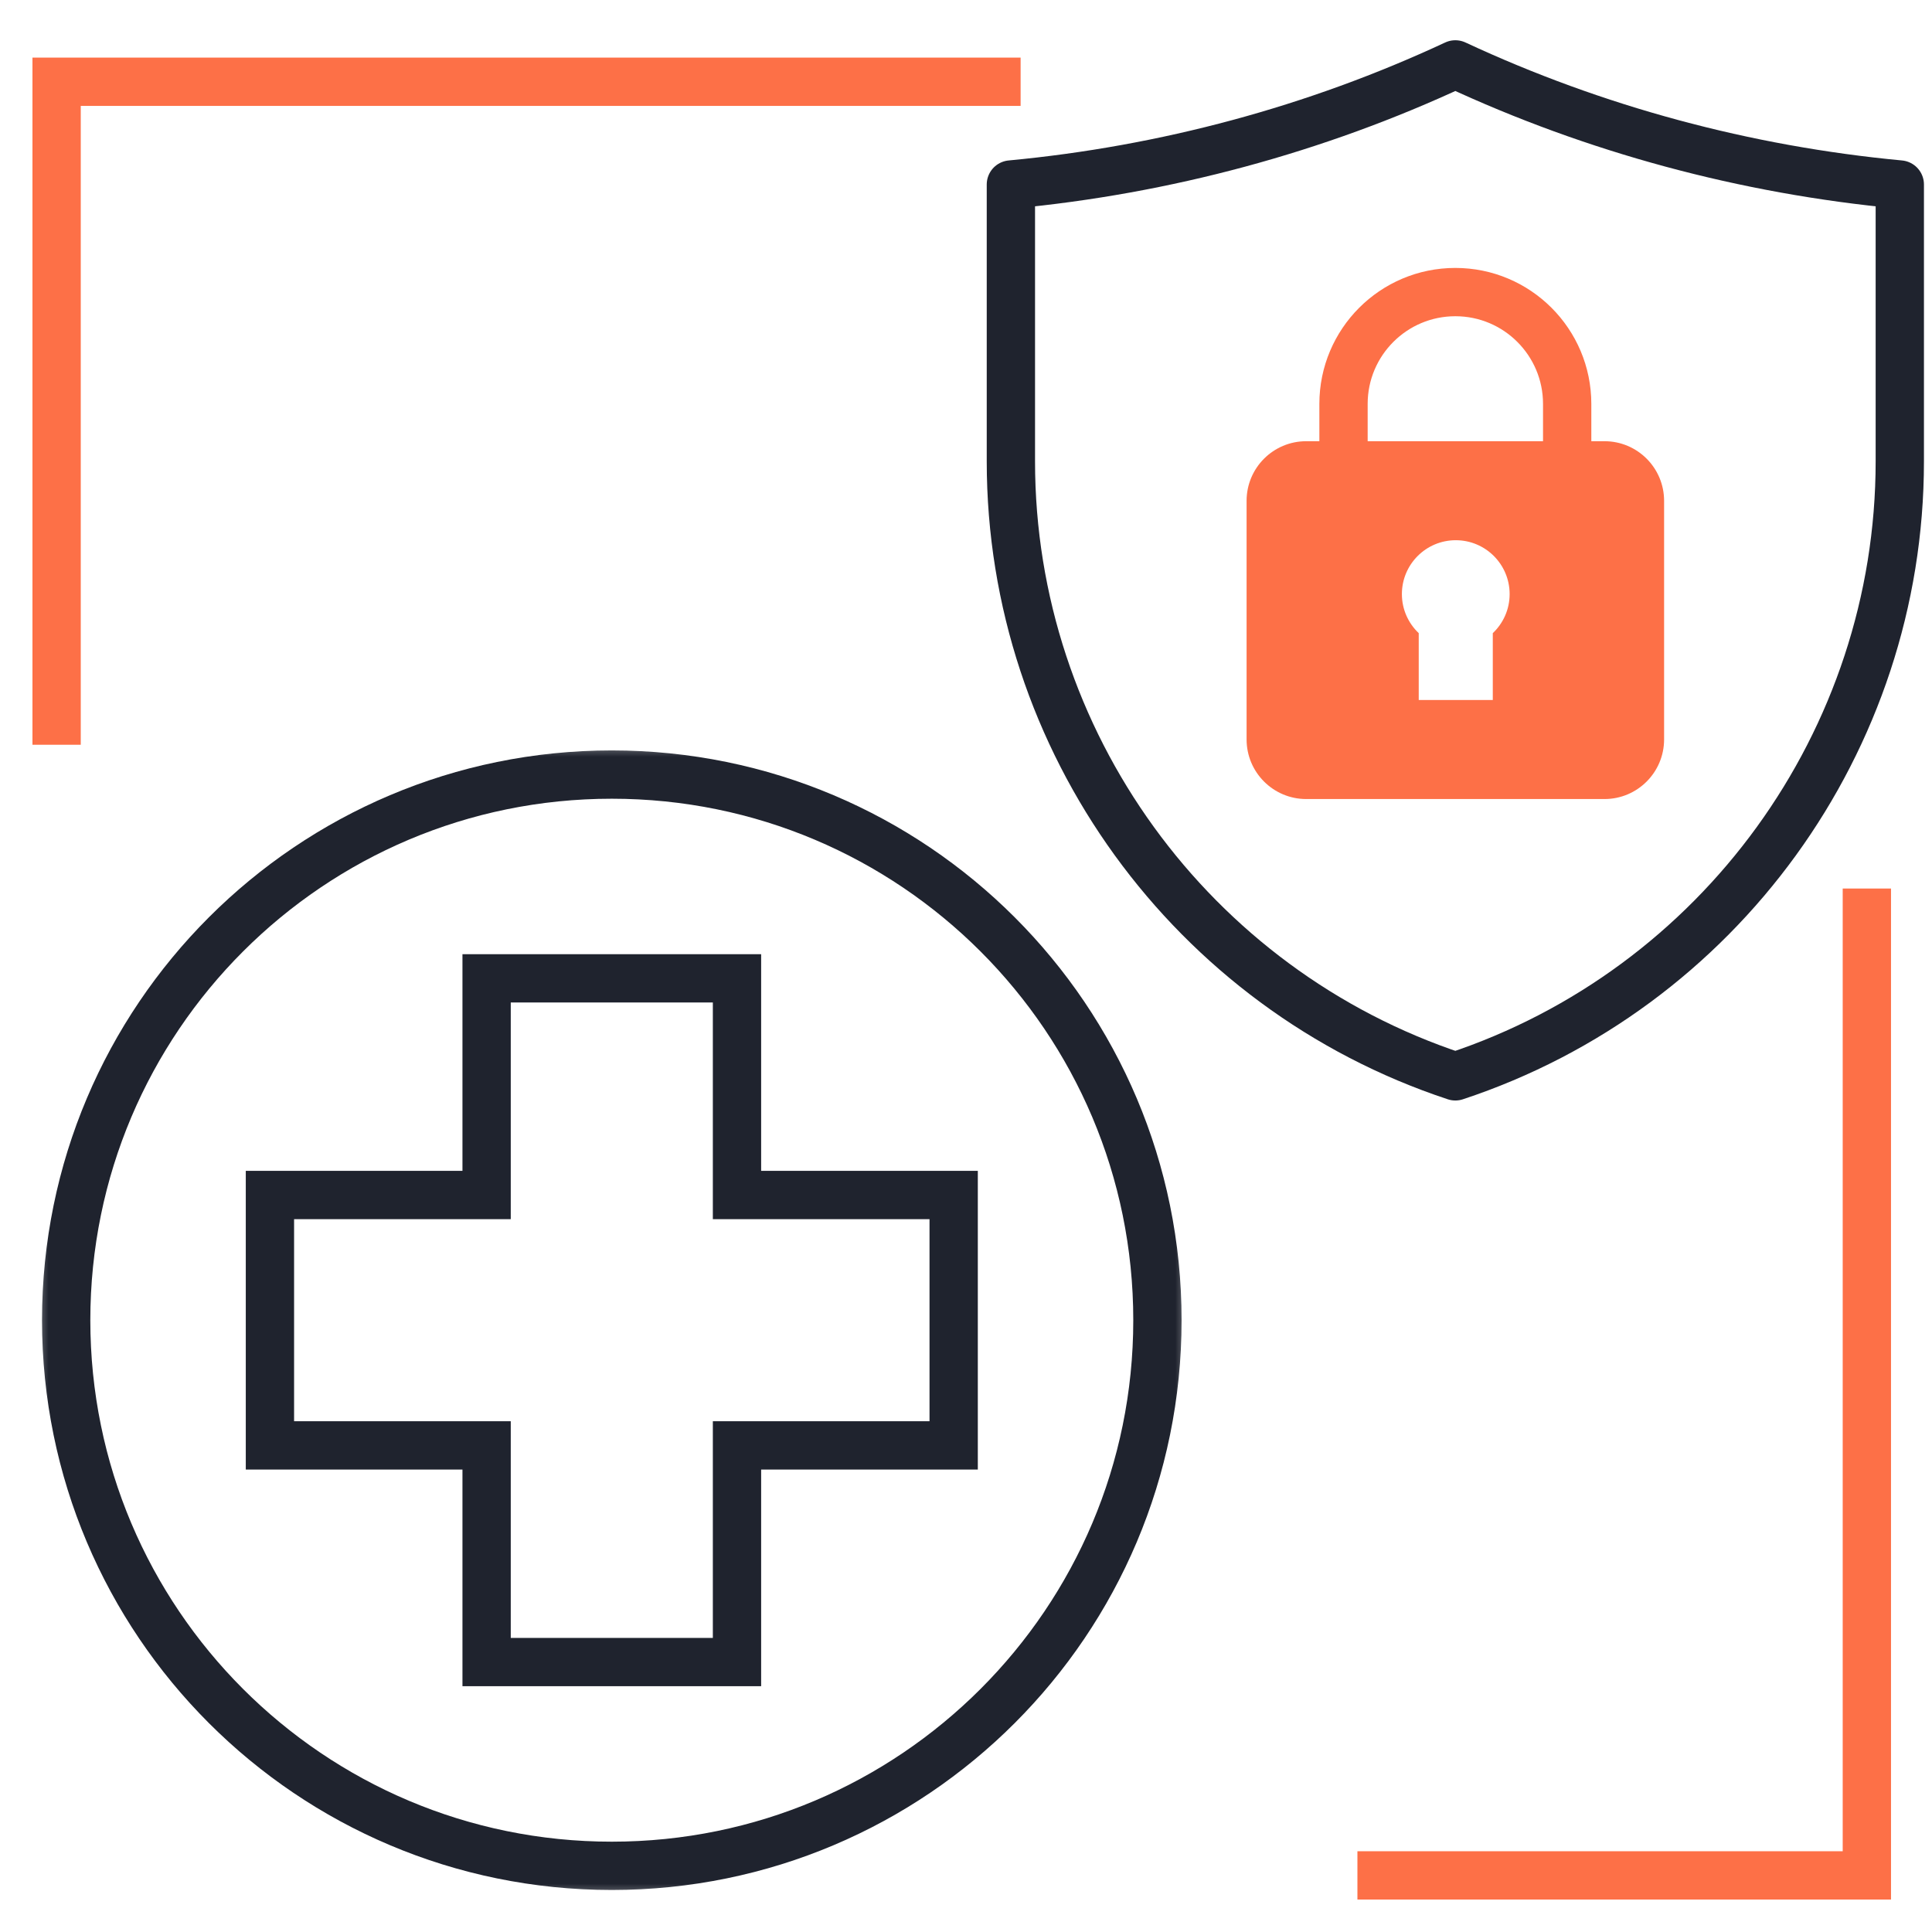<?xml version="1.0" encoding="UTF-8"?>
<svg xmlns="http://www.w3.org/2000/svg" width="60" height="60" viewBox="0 0 60 60" fill="none">
  <mask id="mask0_382_3574" style="mask-type:luminance" maskUnits="userSpaceOnUse" x="0" y="0" width="60" height="60">
    <path d="M0 3.8147e-06H60V60H0V3.8147e-06Z" fill="white"></path>
  </mask>
  <g mask="url(#mask0_382_3574)">
    <path d="M1.758 23.129V18.238V2.539H31.696" stroke="#FD7047" stroke-width="1.5" stroke-miterlimit="10"></path>
    <path d="M42.156 58.242H57.977V27.594" stroke="#FD7047" stroke-width="1.5" stroke-miterlimit="10"></path>
  </g>
  <path d="M31.394 5.73V14.331C31.394 23.022 37.018 30.724 45.197 33.427C53.376 30.724 59 23.022 59 14.331V5.73C54.208 5.28 49.522 4.016 45.197 2C40.873 4.016 36.186 5.28 31.394 5.73Z" stroke="#1F232E" stroke-width="1.5" stroke-miterlimit="10" stroke-linecap="round" stroke-linejoin="round"></path>
  <path d="M48.67 13.702V12.544C48.67 10.626 47.115 9.071 45.197 9.071C43.279 9.071 41.724 10.626 41.724 12.544V13.702" stroke="#FD7047" stroke-width="1.5" stroke-miterlimit="10" stroke-linecap="round" stroke-linejoin="round"></path>
  <path d="M46.36 19.663V21.74H44.06V19.663C43.739 19.358 43.537 18.928 43.537 18.45C43.537 17.526 44.286 16.777 45.21 16.777C46.134 16.777 46.883 17.526 46.883 18.45C46.883 18.928 46.682 19.358 46.36 19.663ZM49.828 13.702H40.566C39.543 13.702 38.714 14.531 38.714 15.554V22.963C38.714 23.986 39.543 24.815 40.566 24.815H49.828C50.851 24.815 51.68 23.986 51.68 22.963V15.554C51.68 14.531 50.851 13.702 49.828 13.702Z" fill="#FD7047"></path>
  <g clip-path="url(#clip0_382_3574)">
    <path d="M29.617 37.112H22.888V30.383H15.112V37.112H8.383V44.888H15.112V51.617H22.888V44.888H29.617V37.112Z" stroke="#1F232E" stroke-width="1.5" stroke-miterlimit="10" stroke-linecap="round"></path>
    <mask id="mask1_382_3574" style="mask-type:luminance" maskUnits="userSpaceOnUse" x="1" y="23" width="36" height="36">
      <path d="M1 23H37V59H1V23Z" fill="white"></path>
    </mask>
    <g mask="url(#mask1_382_3574)">
      <path d="M35.945 41C35.945 50.359 28.359 57.945 19 57.945C9.641 57.945 2.055 50.359 2.055 41C2.055 31.641 9.641 24.055 19 24.055C28.359 24.055 35.945 31.641 35.945 41Z" stroke="#1F232E" stroke-width="1.5" stroke-miterlimit="10" stroke-linecap="round"></path>
    </g>
  </g>
  <defs>
    <clipPath id="clip0_382_3574">
      <rect width="36" height="36" fill="white" transform="translate(1 23)"></rect>
    </clipPath>
  </defs>
</svg>

